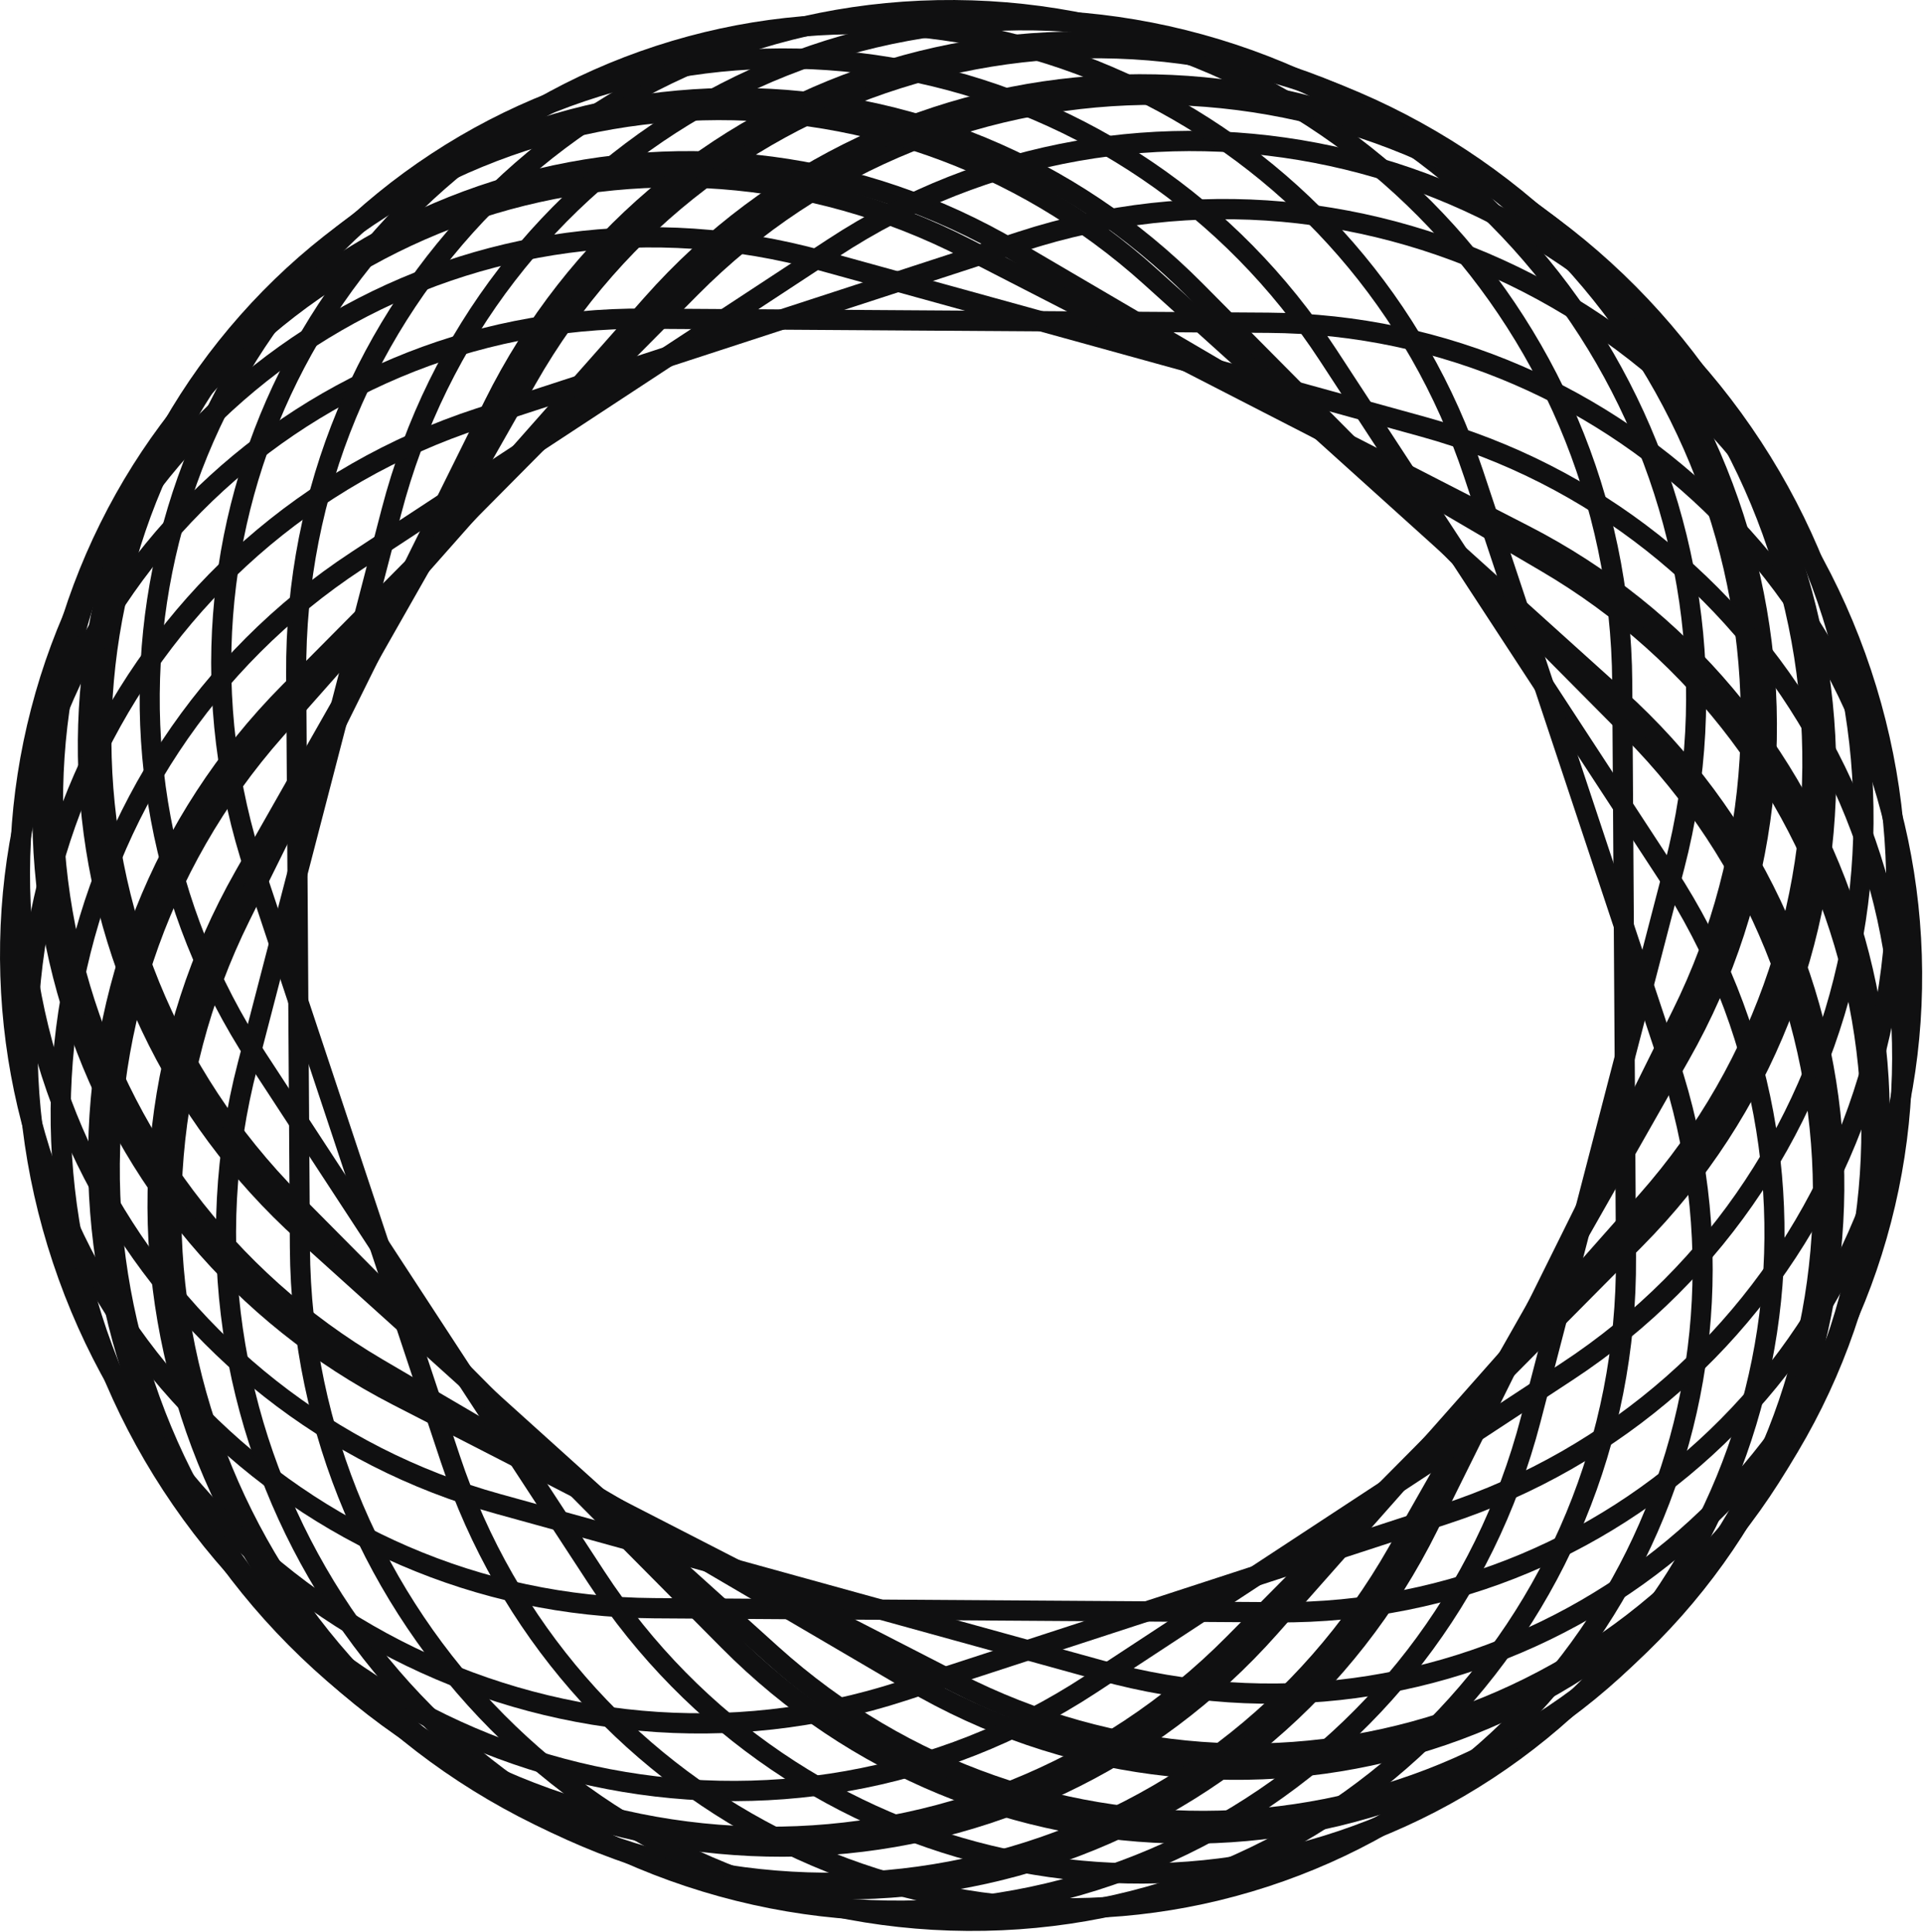 <svg width="1506" height="1513" viewBox="0 0 1506 1513" fill="none" xmlns="http://www.w3.org/2000/svg">
<path fill-rule="evenodd" clip-rule="evenodd" d="M999.903 1270.75L512.119 1267.55C231.133 1265.7 1.856 1034.55 0.011 751.263C-1.833 467.972 224.454 239.817 505.44 241.661L993.224 244.863C1274.21 246.707 1503.49 477.853 1505.33 761.144C1507.18 1044.43 1280.89 1272.59 999.903 1270.75ZM1489.6 761.041C1487.81 486.513 1265.62 262.516 993.328 260.728L505.543 257.526C233.249 255.739 13.96 476.839 15.747 751.367C17.535 1025.89 239.721 1249.89 512.016 1251.68L999.8 1254.88C1272.09 1256.67 1491.38 1035.57 1489.6 761.041Z" fill="#101011"/>
<path fill-rule="evenodd" clip-rule="evenodd" d="M709.26 1323.24L292.336 1078.74C46.842 934.776 -39.003 618.939 100.59 373.292C240.184 127.649 552.359 45.219 797.85 189.181L1214.78 433.678C1460.27 577.641 1546.12 893.482 1406.52 1139.13C1266.93 1384.77 954.754 1467.2 709.26 1323.24ZM1392.84 1131.11C1528.14 893.022 1444.94 586.899 1207 447.366L790.075 202.869C552.134 63.335 249.568 143.229 114.269 381.314C-21.029 619.399 62.173 925.518 300.114 1065.05L717.039 1309.55C954.975 1449.09 1257.55 1369.19 1392.84 1131.11Z" fill="#101011"/>
<path fill-rule="evenodd" clip-rule="evenodd" d="M227.01 977.485L224.084 528C222.173 234.489 456.625 -1.899 747.749 0.012C1038.87 1.922 1276.42 241.413 1278.33 534.92L1281.26 984.405C1283.17 1277.92 1048.72 1514.31 757.595 1512.39C466.471 1510.48 228.921 1271 227.01 977.485ZM757.492 1496.53C1039.92 1498.39 1267.38 1269.05 1265.52 984.302L1262.6 534.817C1260.74 250.069 1030.28 17.731 747.852 15.877C465.42 14.023 237.966 243.355 239.82 528.104L242.747 977.588C244.6 1262.34 475.06 1494.68 757.492 1496.53Z" fill="#101011"/>
<path fill-rule="evenodd" clip-rule="evenodd" d="M184.52 682.076L405.791 292.704C549.75 39.38 871.684 -45.627 1124.85 102.838C1378.02 251.303 1466.55 577.017 1322.59 830.34L1101.32 1219.72C957.362 1473.04 635.425 1558.05 382.259 1409.58C129.089 1261.12 40.56 935.403 184.52 682.076ZM390.037 1395.89C635.65 1539.93 947.978 1457.46 1087.64 1211.69L1308.91 822.322C1448.58 576.552 1362.69 260.557 1117.08 116.525C871.463 -27.511 559.135 54.96 419.469 300.726L198.198 690.098C58.533 935.863 144.424 1251.86 390.037 1395.89Z" fill="#101011"/>
<path fill-rule="evenodd" clip-rule="evenodd" d="M744.89 1324.85L307.971 1100.42C56.291 971.139 -46.446 661.985 78.502 409.91C203.451 157.83 508.769 58.283 760.452 187.563L1197.37 411.994C1449.05 541.274 1551.79 850.428 1426.84 1102.5C1301.89 1354.58 996.57 1454.13 744.89 1324.85ZM1412.75 1095.26C1533.83 850.983 1434.27 551.393 1190.37 426.113L753.454 201.683C509.558 76.398 213.682 172.866 92.596 417.15C-28.487 661.43 71.073 961.02 314.969 1086.3L751.888 1310.73C995.785 1436.01 1291.66 1339.55 1412.75 1095.26Z" fill="#101011"/>
<path fill-rule="evenodd" clip-rule="evenodd" d="M460.244 1239.37L194.847 833.131C38.574 593.936 102.581 274.83 337.811 120.389C573.036 -34.049 890.41 34.661 1046.68 273.86L1312.08 680.096C1468.35 919.291 1404.35 1238.4 1169.12 1392.83C933.888 1547.28 616.518 1478.57 460.244 1239.37ZM1160.41 1379.51C1388.4 1229.82 1450.44 920.535 1298.98 688.7L1033.57 282.464C882.112 50.629 574.508 -15.967 346.516 133.719C118.529 283.406 56.49 592.689 207.953 824.528L473.353 1230.76C624.815 1462.6 932.42 1529.19 1160.41 1379.51Z" fill="#101011"/>
<path fill-rule="evenodd" clip-rule="evenodd" d="M181.392 713.659L379.643 313.696C509.101 52.526 825.436 -50.614 1086.2 83.329C1346.96 217.275 1453.41 537.581 1323.95 798.755L1125.7 1198.72C996.241 1459.89 679.906 1563.03 419.142 1429.08C158.379 1295.14 51.937 974.829 181.392 713.659ZM426.14 1414.97C679.117 1544.91 986.01 1444.85 1111.6 1191.48L1309.85 791.514C1435.45 538.14 1332.18 227.394 1079.2 97.448C826.226 -32.498 519.332 67.561 393.74 320.936L195.485 720.899C69.893 974.274 173.16 1285.02 426.14 1414.97Z" fill="#101011"/>
<path fill-rule="evenodd" clip-rule="evenodd" d="M275.233 432.368L648.092 187.564C890.677 28.299 1217.97 99.155 1379.13 345.833C1540.29 592.508 1474.28 921.591 1231.69 1080.86L858.832 1325.66C616.25 1484.93 288.954 1414.07 127.796 1167.39C-33.358 920.719 32.647 591.636 275.233 432.368ZM140.905 1158.79C297.252 1398.1 614.782 1466.85 850.126 1312.33L1222.99 1067.53C1458.33 913.015 1522.37 593.752 1366.02 354.437C1209.68 115.123 892.145 46.377 656.802 200.894L283.938 445.694C48.595 600.212 -15.445 919.471 140.905 1158.79Z" fill="#101011"/>
<path fill-rule="evenodd" clip-rule="evenodd" d="M860.218 1315.99L388.222 1185.61C116.331 1110.51 -46.565 828.191 24.377 555.032C95.32 281.874 373.238 121.315 645.125 196.416L1117.12 326.793C1389.01 401.899 1551.91 684.221 1480.97 957.379C1410.02 1230.54 1132.1 1391.09 860.218 1315.99ZM1465.74 953.173C1534.49 688.463 1376.63 414.871 1113.15 342.093L641.156 211.713C377.674 138.935 108.353 294.525 39.602 559.239C-29.145 823.949 128.714 1097.54 392.192 1170.32L864.188 1300.7C1127.67 1373.47 1396.99 1217.88 1465.74 953.173Z" fill="#101011"/>
<path fill-rule="evenodd" clip-rule="evenodd" d="M565.014 1290.67L223.654 946.527C22.659 743.893 20.534 417.482 218.908 217.466C417.286 17.453 741.042 19.579 942.037 222.212L1283.4 566.354C1484.4 768.991 1486.52 1095.4 1288.14 1295.42C1089.77 1495.43 766.013 1493.31 565.014 1290.67ZM1276.94 1284.13C1469.22 1090.27 1467.16 773.9 1272.34 577.501L930.985 233.36C736.174 36.957 422.38 34.897 230.11 228.755C37.836 422.617 39.895 738.985 234.71 935.384L576.07 1279.53C770.881 1475.92 1084.67 1477.98 1276.94 1284.13Z" fill="#101011"/>
<path fill-rule="evenodd" clip-rule="evenodd" d="M186.332 832.019L298.895 398.607C372.397 115.591 660.343 -50.758 942.041 27.053C1223.74 104.865 1392.51 397.377 1319.01 680.393L1206.45 1113.8C1132.95 1396.82 845.001 1563.17 563.303 1485.35C281.605 1407.54 112.83 1115.03 186.332 832.019ZM567.277 1470.06C840.566 1545.55 1119.92 1384.16 1191.22 1109.6L1303.79 676.186C1375.09 401.619 1211.36 117.842 938.067 42.35C664.778 -33.138 385.427 128.246 314.12 402.814L201.557 836.225C130.25 1110.79 293.988 1394.57 567.277 1470.06Z" fill="#101011"/>
<path fill-rule="evenodd" clip-rule="evenodd" d="M220.986 536.587L535.432 219.544C740.013 13.278 1073.89 15.469 1281.17 224.439C1488.45 433.412 1490.65 770.029 1286.07 976.295L971.619 1293.34C767.042 1499.61 433.165 1497.42 225.881 1288.44C18.601 1079.47 16.409 742.857 220.986 536.587ZM236.936 1277.3C438.032 1480.03 761.948 1482.16 960.421 1282.05L1274.87 965.005C1473.34 764.893 1471.21 438.32 1270.12 235.582C1069.02 32.848 745.107 30.721 546.634 230.833L232.188 547.88C33.711 747.992 35.837 1074.56 236.936 1277.3Z" fill="#101011"/>
<path fill-rule="evenodd" clip-rule="evenodd" d="M599.138 1301.52L233.248 971.472C22.483 781.355 2.271 456.974 188.102 246.944C373.932 36.918 695.437 20.779 906.202 210.896L1272.09 540.938C1482.86 731.055 1503.07 1055.44 1317.24 1265.47C1131.41 1475.49 809.907 1491.63 599.138 1301.52ZM1305.44 1254.82C1485.52 1051.29 1465.93 736.938 1261.69 552.701L895.799 222.656C691.551 38.418 379.986 54.06 199.902 257.592C19.819 461.123 39.408 775.476 243.656 959.713L609.545 1289.75C813.792 1473.99 1125.36 1458.35 1305.44 1254.82Z" fill="#101011"/>
<path fill-rule="evenodd" clip-rule="evenodd" d="M345.175 1144.96L192.214 684.677C102.15 413.657 246.119 123.21 513.78 35.943C781.437 -51.328 1071.43 97.632 1161.5 368.653L1314.45 828.931C1404.52 1099.95 1260.55 1390.4 992.891 1477.67C725.234 1564.93 435.239 1415.97 345.175 1144.96ZM987.873 1462.56C1247.29 1377.98 1386.83 1096.47 1299.54 833.793L1146.58 373.515C1059.29 110.833 778.219 -33.539 518.798 51.04C259.373 135.624 119.838 417.134 207.128 679.815L360.089 1140.09C447.384 1402.77 728.451 1547.15 987.873 1462.56Z" fill="#101011"/>
<path fill-rule="evenodd" clip-rule="evenodd" d="M209.851 566.165L504.7 232.925C697.236 15.318 1030.34 -1.406 1248.71 195.571C1467.09 392.551 1488.03 728.637 1295.49 946.24L1000.64 1279.48C808.107 1497.09 474.997 1513.82 256.629 1316.83C38.256 1119.86 17.312 783.772 209.851 566.165ZM267.036 1305.08C478.887 1496.17 802.05 1479.95 988.839 1268.84L1283.69 935.597C1470.48 724.485 1450.16 398.431 1238.31 207.334C1026.46 16.237 703.293 32.46 516.504 243.568L221.652 576.812C34.863 787.921 55.181 1113.97 267.036 1305.08Z" fill="#101011"/>
<path fill-rule="evenodd" clip-rule="evenodd" d="M373.025 319.902L797.293 181.574C1073.32 91.578 1372.38 245.193 1465.26 524.687C1558.14 804.177 1409.67 1103.71 1133.64 1193.7L709.374 1332.03C433.349 1422.03 134.289 1268.41 41.408 988.918C-51.472 709.428 96.996 409.898 373.025 319.902ZM56.323 984.056C146.43 1255.21 436.566 1404.24 704.356 1316.93L1128.62 1178.6C1396.42 1091.29 1540.45 800.7 1450.35 529.549C1360.24 258.398 1070.1 109.363 802.311 196.676L378.043 335.003C110.253 422.312 -33.788 712.905 56.323 984.056Z" fill="#101011"/>
</svg>
